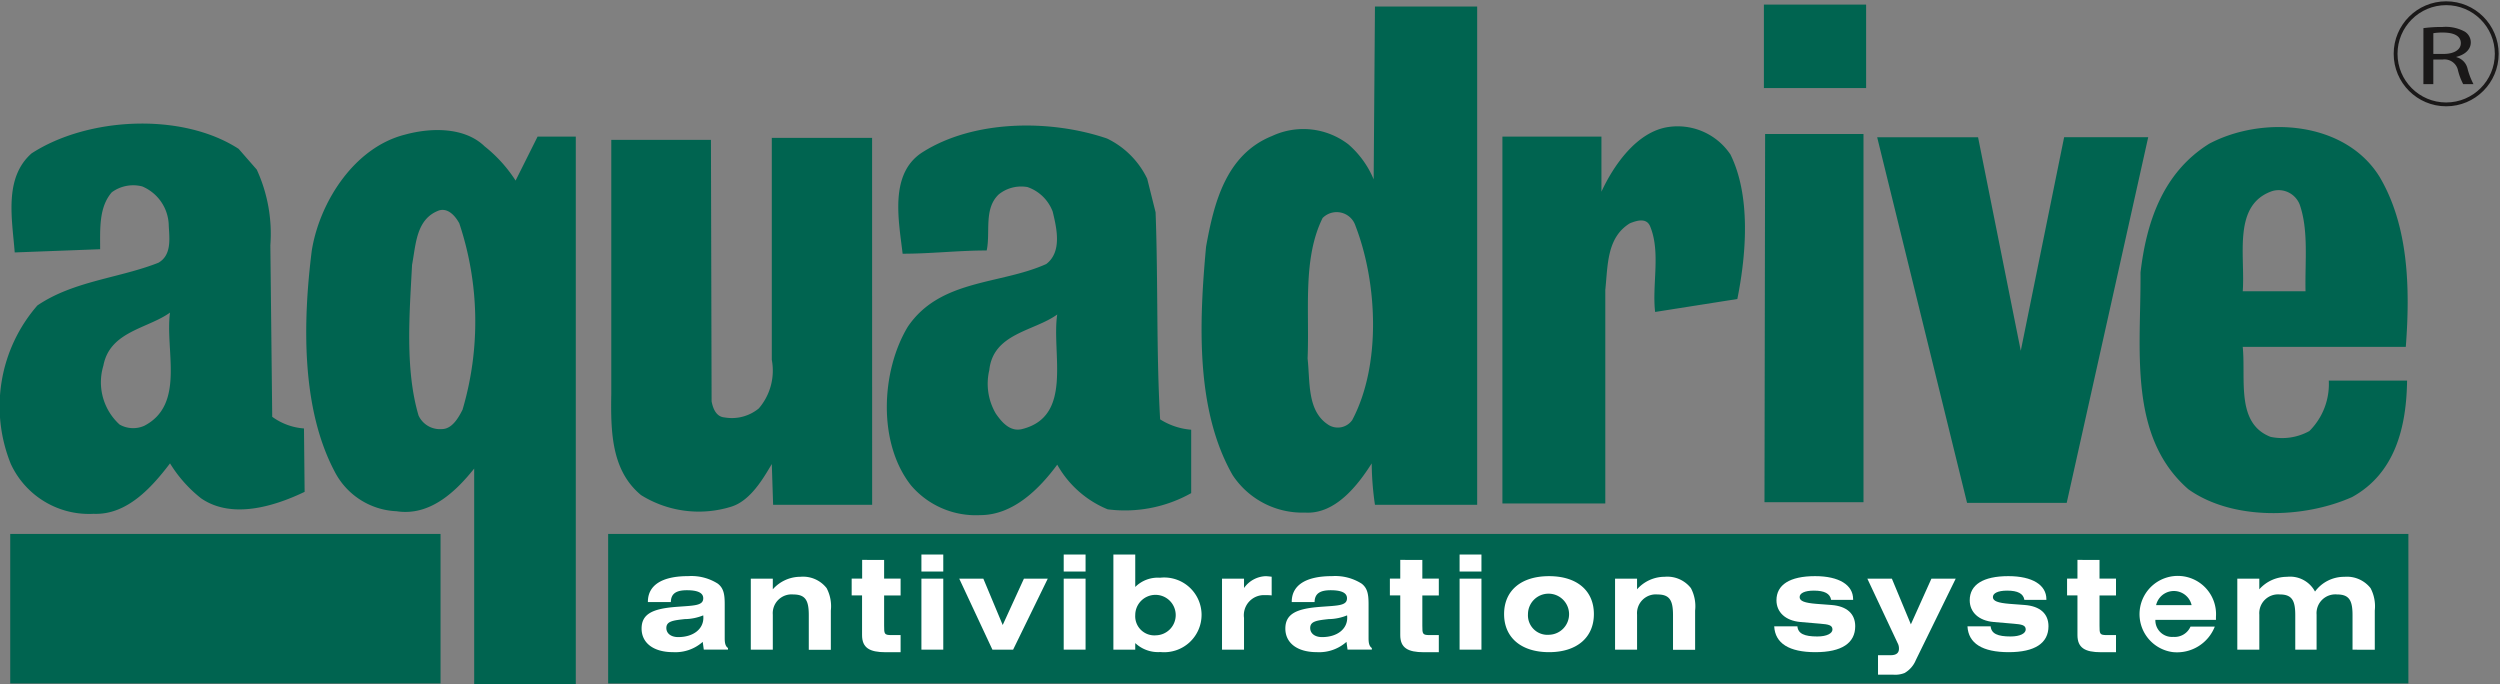 <svg xmlns="http://www.w3.org/2000/svg" xmlns:xlink="http://www.w3.org/1999/xlink" width="133.808" height="36.612" viewBox="0 0 133.808 36.612"><rect x="0" y="0" width="133.808" height="36.612" fill="#808080" stroke="none"/><defs><clipPath id="clip-path"><rect id="Rectangle_203578" data-name="Rectangle 203578" width="133.808" height="36.612" fill="none"></rect></clipPath></defs><g id="Group_371828" data-name="Group 371828" transform="translate(0 0)"><rect id="Rectangle_203575" data-name="Rectangle 203575" width="5.472" height="4.467" transform="translate(94.409 0.246)" fill="#006450"></rect><g id="Group_371827" data-name="Group 371827" transform="translate(0 0)"><g id="Group_371826" data-name="Group 371826" clip-path="url(#clip-path)"><path id="Path_282759" data-name="Path 282759" d="M59.893,5.487c1.108,2.217.867,5.334.381,7.758l-4.4.693c-.174-1.455.312-3.222-.278-4.606-.207-.452-.727-.278-1.072-.14-1.247.762-1.178,2.252-1.317,3.567v11.43H47.7V4.551H53V7.5c.624-1.352,1.871-3.222,3.6-3.464a3.4,3.4,0,0,1,3.291,1.455" transform="translate(32.714 2.759)" fill="#006450"></path><path id="Path_282760" data-name="Path 282760" d="M61.321,23.962h-5.3l.034-19.707h5.265Z" transform="translate(38.42 2.918)" fill="#006450"></path><path id="Path_282761" data-name="Path 282761" d="M67.286,15.787l2.321-11.43h4.5L69.745,23.926H64.411L59.6,4.358H65Z" transform="translate(40.872 2.988)" fill="#006450"></path><path id="Path_282762" data-name="Path 282762" d="M33.371,24.016h-5.3L28,21.835c-.452.762-1.145,1.974-2.183,2.286a5.843,5.843,0,0,1-4.815-.624c-1.593-1.317-1.627-3.4-1.593-5.438V4.483h5.334l.035,13.992c.069.381.243.831.693.865a2.268,2.268,0,0,0,1.836-.484,3.107,3.107,0,0,0,.693-2.6V4.378h5.368Z" transform="translate(13.309 3.002)" fill="#006450"></path><path id="Path_282763" data-name="Path 282763" d="M80.792,6.729c1.524,2.6,1.629,5.887,1.386,9.073H73.45c.174,1.733-.381,4.088,1.489,4.815a3,3,0,0,0,2.079-.312,3.544,3.544,0,0,0,1.038-2.7h4.191c-.034,2.46-.622,4.953-2.943,6.234-2.562,1.143-6.372,1.281-8.763-.416-3.255-2.839-2.529-7.515-2.562-11.6.312-2.667,1.177-5.334,3.672-6.893,2.874-1.524,7.308-1.212,9.142,1.8m-5.749.727c-2.148.727-1.455,3.429-1.593,5.368h3.36c-.035-1.593.172-3.255-.312-4.641a1.211,1.211,0,0,0-1.455-.727" transform="translate(46.588 2.765)" fill="#006450"></path><path id="Path_282764" data-name="Path 282764" d="M20.928,6.834l1.178-2.355H24.15v29.3H18.712V22.247c-.969,1.212-2.355,2.562-4.156,2.284a3.914,3.914,0,0,1-3.324-2.146c-1.767-3.36-1.7-7.932-1.212-11.811.415-2.564,2.251-5.508,4.987-6.2,1.386-.381,3.186-.415,4.26.624a7.545,7.545,0,0,1,1.662,1.836M16.842,8.427c-1.247.45-1.247,1.836-1.455,2.91-.138,2.632-.381,5.61.347,8.07a1.258,1.258,0,0,0,1.246.727c.555,0,.9-.624,1.109-1.038a16.627,16.627,0,0,0-.174-9.975c-.207-.381-.588-.831-1.074-.693" transform="translate(6.668 2.832)" fill="#006450"></path><path id="Path_282765" data-name="Path 282765" d="M52.9,26.876H47.429a16.071,16.071,0,0,1-.174-2.215c-.727,1.143-1.939,2.736-3.567,2.632a4.472,4.472,0,0,1-3.879-2.009c-1.974-3.463-1.8-8.1-1.419-12.225.415-2.286,1.038-4.918,3.532-5.922a3.955,3.955,0,0,1,4.088.45,5.067,5.067,0,0,1,1.35,1.87L47.429.208H52.9ZM44.624,11.533c-1.074,2.181-.693,4.918-.8,7.515.14,1.283-.034,2.841,1.143,3.567a.942.942,0,0,0,1.247-.276c1.559-2.943,1.35-7.342.174-10.391a1.058,1.058,0,0,0-1.767-.415" transform="translate(26.163 0.142)" fill="#006450"></path><path id="Path_282766" data-name="Path 282766" d="M13.743,6.387a8.234,8.234,0,0,1,.727,4.051l.1,9.179a3.281,3.281,0,0,0,1.7.624l.034,3.394c-1.593.762-3.879,1.489-5.541.346A7.154,7.154,0,0,1,9.1,22.11c-1,1.317-2.321,2.771-4.086,2.7A4.612,4.612,0,0,1,.581,22.146,8.224,8.224,0,0,1,2,13.659c1.94-1.317,4.365-1.455,6.477-2.286.728-.415.588-1.317.555-2.009A2.318,2.318,0,0,0,7.613,7.287,1.939,1.939,0,0,0,5.984,7.6c-.693.8-.624,1.939-.624,3.048l-4.572.172c-.138-1.8-.588-3.982.9-5.3C4.668,3.58,9.725,3.3,12.773,5.277ZM9.1,14.04c-1.212.867-3.222,1-3.567,2.841A3.059,3.059,0,0,0,6.4,20.032a1.466,1.466,0,0,0,1.317.069C9.933,18.958,8.825,16.05,9.1,14.04" transform="translate(0 2.691)" fill="#006450"></path><path id="Path_282767" data-name="Path 282767" d="M42.092,6.83l.45,1.8c.138,3.672.034,7.446.243,11.082a3.629,3.629,0,0,0,1.662.555v3.394a7.244,7.244,0,0,1-4.469.867,5.477,5.477,0,0,1-2.7-2.39c-1,1.352-2.39,2.7-4.122,2.7a4.553,4.553,0,0,1-3.705-1.593c-1.8-2.286-1.593-6.131-.174-8.486,1.731-2.562,4.953-2.251,7.412-3.36.865-.657.553-1.939.346-2.805a2.209,2.209,0,0,0-1.35-1.315,1.926,1.926,0,0,0-1.524.381c-.831.762-.45,2.043-.659,3.013-1.522,0-2.977.174-4.5.174-.209-1.8-.728-4.3,1.074-5.438,2.736-1.731,6.822-1.767,9.87-.727A4.607,4.607,0,0,1,42.092,6.83M37.277,14.1c-1.247.9-3.429,1-3.636,2.979a3.156,3.156,0,0,0,.346,2.32c.312.452.762,1,1.419.831,2.738-.691,1.559-4.051,1.871-6.13" transform="translate(19.309 2.733)" fill="#006450"></path><rect id="Rectangle_203576" data-name="Rectangle 203576" width="23.031" height="8.001" transform="translate(0.548 28.578)" fill="#006450"></rect><rect id="Rectangle_203577" data-name="Rectangle 203577" width="96.354" height="8.001" transform="translate(32.55 28.578)" fill="#006450"></rect><path id="Path_282768" data-name="Path 282768" d="M24.995,22.142v.084H23.7l-.057-.415a2.2,2.2,0,0,1-1.586.55c-1.072,0-1.686-.507-1.686-1.263,0-.782.593-1.057,1.8-1.156.979-.078,1.5-.049,1.5-.465,0-.288-.29-.43-.875-.43s-.853.19-.858.634H20.708v-.013c0-.882.74-1.376,2.158-1.376a2.641,2.641,0,0,1,1.58.4c.324.246.374.592.374,1.108v1.812c0,.26.035.43.175.528m-2.284-1.551c-.669.071-1.015.12-1.015.48,0,.288.246.486.634.486.811,0,1.347-.43,1.347-1.03a.881.881,0,0,0-.007-.133,2.683,2.683,0,0,1-.959.2" transform="translate(13.969 12.544)" fill="#fff"></path><path id="Path_282769" data-name="Path 282769" d="M23.837,18.412h1.178v.571a1.971,1.971,0,0,1,1.48-.671,1.6,1.6,0,0,1,1.4.607,2.073,2.073,0,0,1,.226,1.2v2.1H26.941V20.373c0-.762-.155-1.114-.826-1.114a1.006,1.006,0,0,0-1.1,1.079v1.876H23.837Z" transform="translate(16.348 12.559)" fill="#fff"></path><path id="Path_282770" data-name="Path 282770" d="M28.776,17.778v1h.882v.9h-.882v1.608c0,.443,0,.514.388.514h.494v.917h-.8c-.867,0-1.263-.239-1.263-.917V19.675h-.556v-.9H27.6v-1Z" transform="translate(18.545 12.192)" fill="#fff"></path><path id="Path_282771" data-name="Path 282771" d="M29.254,17.606h1.17v.91h-1.17Zm0,1.291h1.17v3.8h-1.17Z" transform="translate(20.063 12.074)" fill="#fff"></path><path id="Path_282772" data-name="Path 282772" d="M30.455,18.372h1.29l1.037,2.482,1.136-2.482h1.276l-1.854,3.8H32.231Z" transform="translate(20.886 12.599)" fill="#fff"></path><path id="Path_282773" data-name="Path 282773" d="M33.772,17.606h1.17v.91h-1.17Zm0,1.291h1.17v3.8h-1.17Z" transform="translate(23.161 12.074)" fill="#fff"></path><path id="Path_282774" data-name="Path 282774" d="M37.844,18.848a2,2,0,1,1,.022,3.977,1.787,1.787,0,0,1-1.347-.479V22.7h-1.17V17.607h1.17v1.735a1.709,1.709,0,0,1,1.325-.494m-.211,3.082a1.083,1.083,0,1,0-1.114-1.086,1.024,1.024,0,0,0,1.114,1.086" transform="translate(24.243 12.074)" fill="#fff"></path><path id="Path_282775" data-name="Path 282775" d="M38.8,22.228v-3.8h1.178v.5a1.484,1.484,0,0,1,1.148-.634c.086,0,.19.013.332.029v1a2.912,2.912,0,0,0-.374-.015,1.075,1.075,0,0,0-1.106,1.221v1.7Z" transform="translate(26.606 12.545)" fill="#fff"></path><path id="Path_282776" data-name="Path 282776" d="M45.437,22.142v.084h-1.3l-.057-.415a2.2,2.2,0,0,1-1.586.55c-1.072,0-1.686-.507-1.686-1.263,0-.782.593-1.057,1.8-1.156.979-.078,1.5-.049,1.5-.465,0-.288-.29-.43-.875-.43s-.853.19-.86.634H41.15v-.013c0-.882.74-1.376,2.158-1.376a2.641,2.641,0,0,1,1.58.4c.324.246.374.592.374,1.108v1.812c0,.26.035.43.175.528m-2.284-1.551c-.669.071-1.015.12-1.015.48,0,.288.246.486.634.486.811,0,1.347-.43,1.347-1.03a.882.882,0,0,0-.007-.133,2.683,2.683,0,0,1-.959.2" transform="translate(27.988 12.544)" fill="#fff"></path><path id="Path_282777" data-name="Path 282777" d="M45.864,17.778v1h.882v.9h-.882v1.608c0,.443,0,.514.388.514h.494v.917h-.8c-.867,0-1.264-.239-1.264-.917V19.675h-.555v-.9h.555v-1Z" transform="translate(30.264 12.192)" fill="#fff"></path><path id="Path_282778" data-name="Path 282778" d="M46.341,17.606h1.17v.91h-1.17Zm0,1.291h1.17v3.8h-1.17Z" transform="translate(31.781 12.074)" fill="#fff"></path><path id="Path_282779" data-name="Path 282779" d="M50.16,18.293c1.509,0,2.4.789,2.4,2.03s-.9,2.038-2.4,2.038-2.406-.789-2.406-2.038.9-2.03,2.406-2.03m0,3.137a1.1,1.1,0,1,0-1.128-1.1,1.043,1.043,0,0,0,1.128,1.1" transform="translate(32.75 12.545)" fill="#fff"></path><path id="Path_282780" data-name="Path 282780" d="M51.277,18.412h1.177v.571a1.977,1.977,0,0,1,1.482-.671,1.6,1.6,0,0,1,1.4.607,2.073,2.073,0,0,1,.226,1.2v2.1H54.379V20.373c0-.762-.155-1.114-.824-1.114a1.006,1.006,0,0,0-1.1,1.079v1.876H51.277Z" transform="translate(35.166 12.559)" fill="#fff"></path><path id="Path_282781" data-name="Path 282781" d="M57.571,20.979c.035.394.374.543,1.065.543.521,0,.811-.169.811-.374,0-.233-.212-.275-.656-.31l-1.065-.091c-.8-.071-1.276-.529-1.276-1.163,0-.826.711-1.291,2.067-1.291,1.3,0,2.036.48,2.036,1.234v.035H59.376c-.057-.339-.359-.494-.924-.494-.5,0-.762.142-.762.346,0,.219.282.31.882.361l.824.062c.826.064,1.269.474,1.269,1.136,0,.9-.718,1.389-2.129,1.389s-2.158-.472-2.207-1.382Z" transform="translate(38.632 12.544)" fill="#fff"></path><path id="Path_282782" data-name="Path 282782" d="M59.858,22.469h.678c.3,0,.443-.12.443-.346a.6.6,0,0,0-.042-.239l-1.65-3.512H60.6l1.017,2.446,1.1-2.446h1.3L61.883,22.73a1.42,1.42,0,0,1-.6.691,1.364,1.364,0,0,1-.607.091h-.818Z" transform="translate(40.659 12.599)" fill="#fff"></path><path id="Path_282783" data-name="Path 282783" d="M63.707,20.979c.035.394.374.543,1.065.543.521,0,.811-.169.811-.374,0-.233-.212-.275-.656-.31l-1.065-.091c-.8-.071-1.276-.529-1.276-1.163,0-.826.711-1.291,2.067-1.291,1.3,0,2.036.48,2.036,1.234v.035H65.512c-.057-.339-.359-.494-.924-.494-.5,0-.762.142-.762.346,0,.219.282.31.882.361l.824.062c.826.064,1.269.474,1.269,1.136,0,.9-.718,1.389-2.129,1.389s-2.158-.472-2.207-1.382Z" transform="translate(42.84 12.544)" fill="#fff"></path><path id="Path_282784" data-name="Path 282784" d="M67.364,17.778v1h.882v.9h-.882v1.608c0,.443,0,.514.388.514h.494v.917h-.8c-.867,0-1.263-.239-1.263-.917V19.675h-.556v-.9h.556v-1Z" transform="translate(45.009 12.192)" fill="#fff"></path><path id="Path_282785" data-name="Path 282785" d="M69.93,22.361a2.048,2.048,0,1,1,2.284-1.89v.162H68.971a.89.89,0,0,0,.959.91.926.926,0,0,0,.922-.55h1.3a2.168,2.168,0,0,1-2.22,1.367m.979-2.517a.975.975,0,0,0-1.9,0Z" transform="translate(46.391 12.545)" fill="#fff"></path><path id="Path_282786" data-name="Path 282786" d="M73.692,18.314a1.511,1.511,0,0,1,1.5.789,1.934,1.934,0,0,1,1.573-.789,1.607,1.607,0,0,1,1.4.607,2.087,2.087,0,0,1,.226,1.2v2.094H77.2V20.372c0-.76-.155-1.114-.824-1.114a1.007,1.007,0,0,0-1.1,1.079v1.876H74.135V20.372c0-.76-.155-1.114-.824-1.114a1.007,1.007,0,0,0-1.1,1.079v1.876H71.033v-3.8H72.21v.57a1.981,1.981,0,0,1,1.482-.669" transform="translate(48.715 12.559)" fill="#fff"></path><circle id="Ellipse_106" data-name="Ellipse 106" cx="2.707" cy="2.707" r="2.707" transform="translate(128.22 0.173)" fill="none" stroke="#1a1818" stroke-width="0.205"></circle><path id="Path_282787" data-name="Path 282787" d="M76.942.919a7.463,7.463,0,0,1,1.02-.062,2.121,2.121,0,0,1,1.192.248.678.678,0,0,1,.324.577c0,.4-.342.668-.775.775V2.47a.828.828,0,0,1,.6.614,3.886,3.886,0,0,0,.319.833h-.55a3.151,3.151,0,0,1-.276-.725.737.737,0,0,0-.824-.592h-.5V3.917h-.531ZM77.473,2.3h.545c.568,0,.927-.229.927-.577,0-.393-.384-.565-.946-.568a2.922,2.922,0,0,0-.526.035Z" transform="translate(52.767 0.587)" fill="#1a1818"></path></g></g></g></svg>
